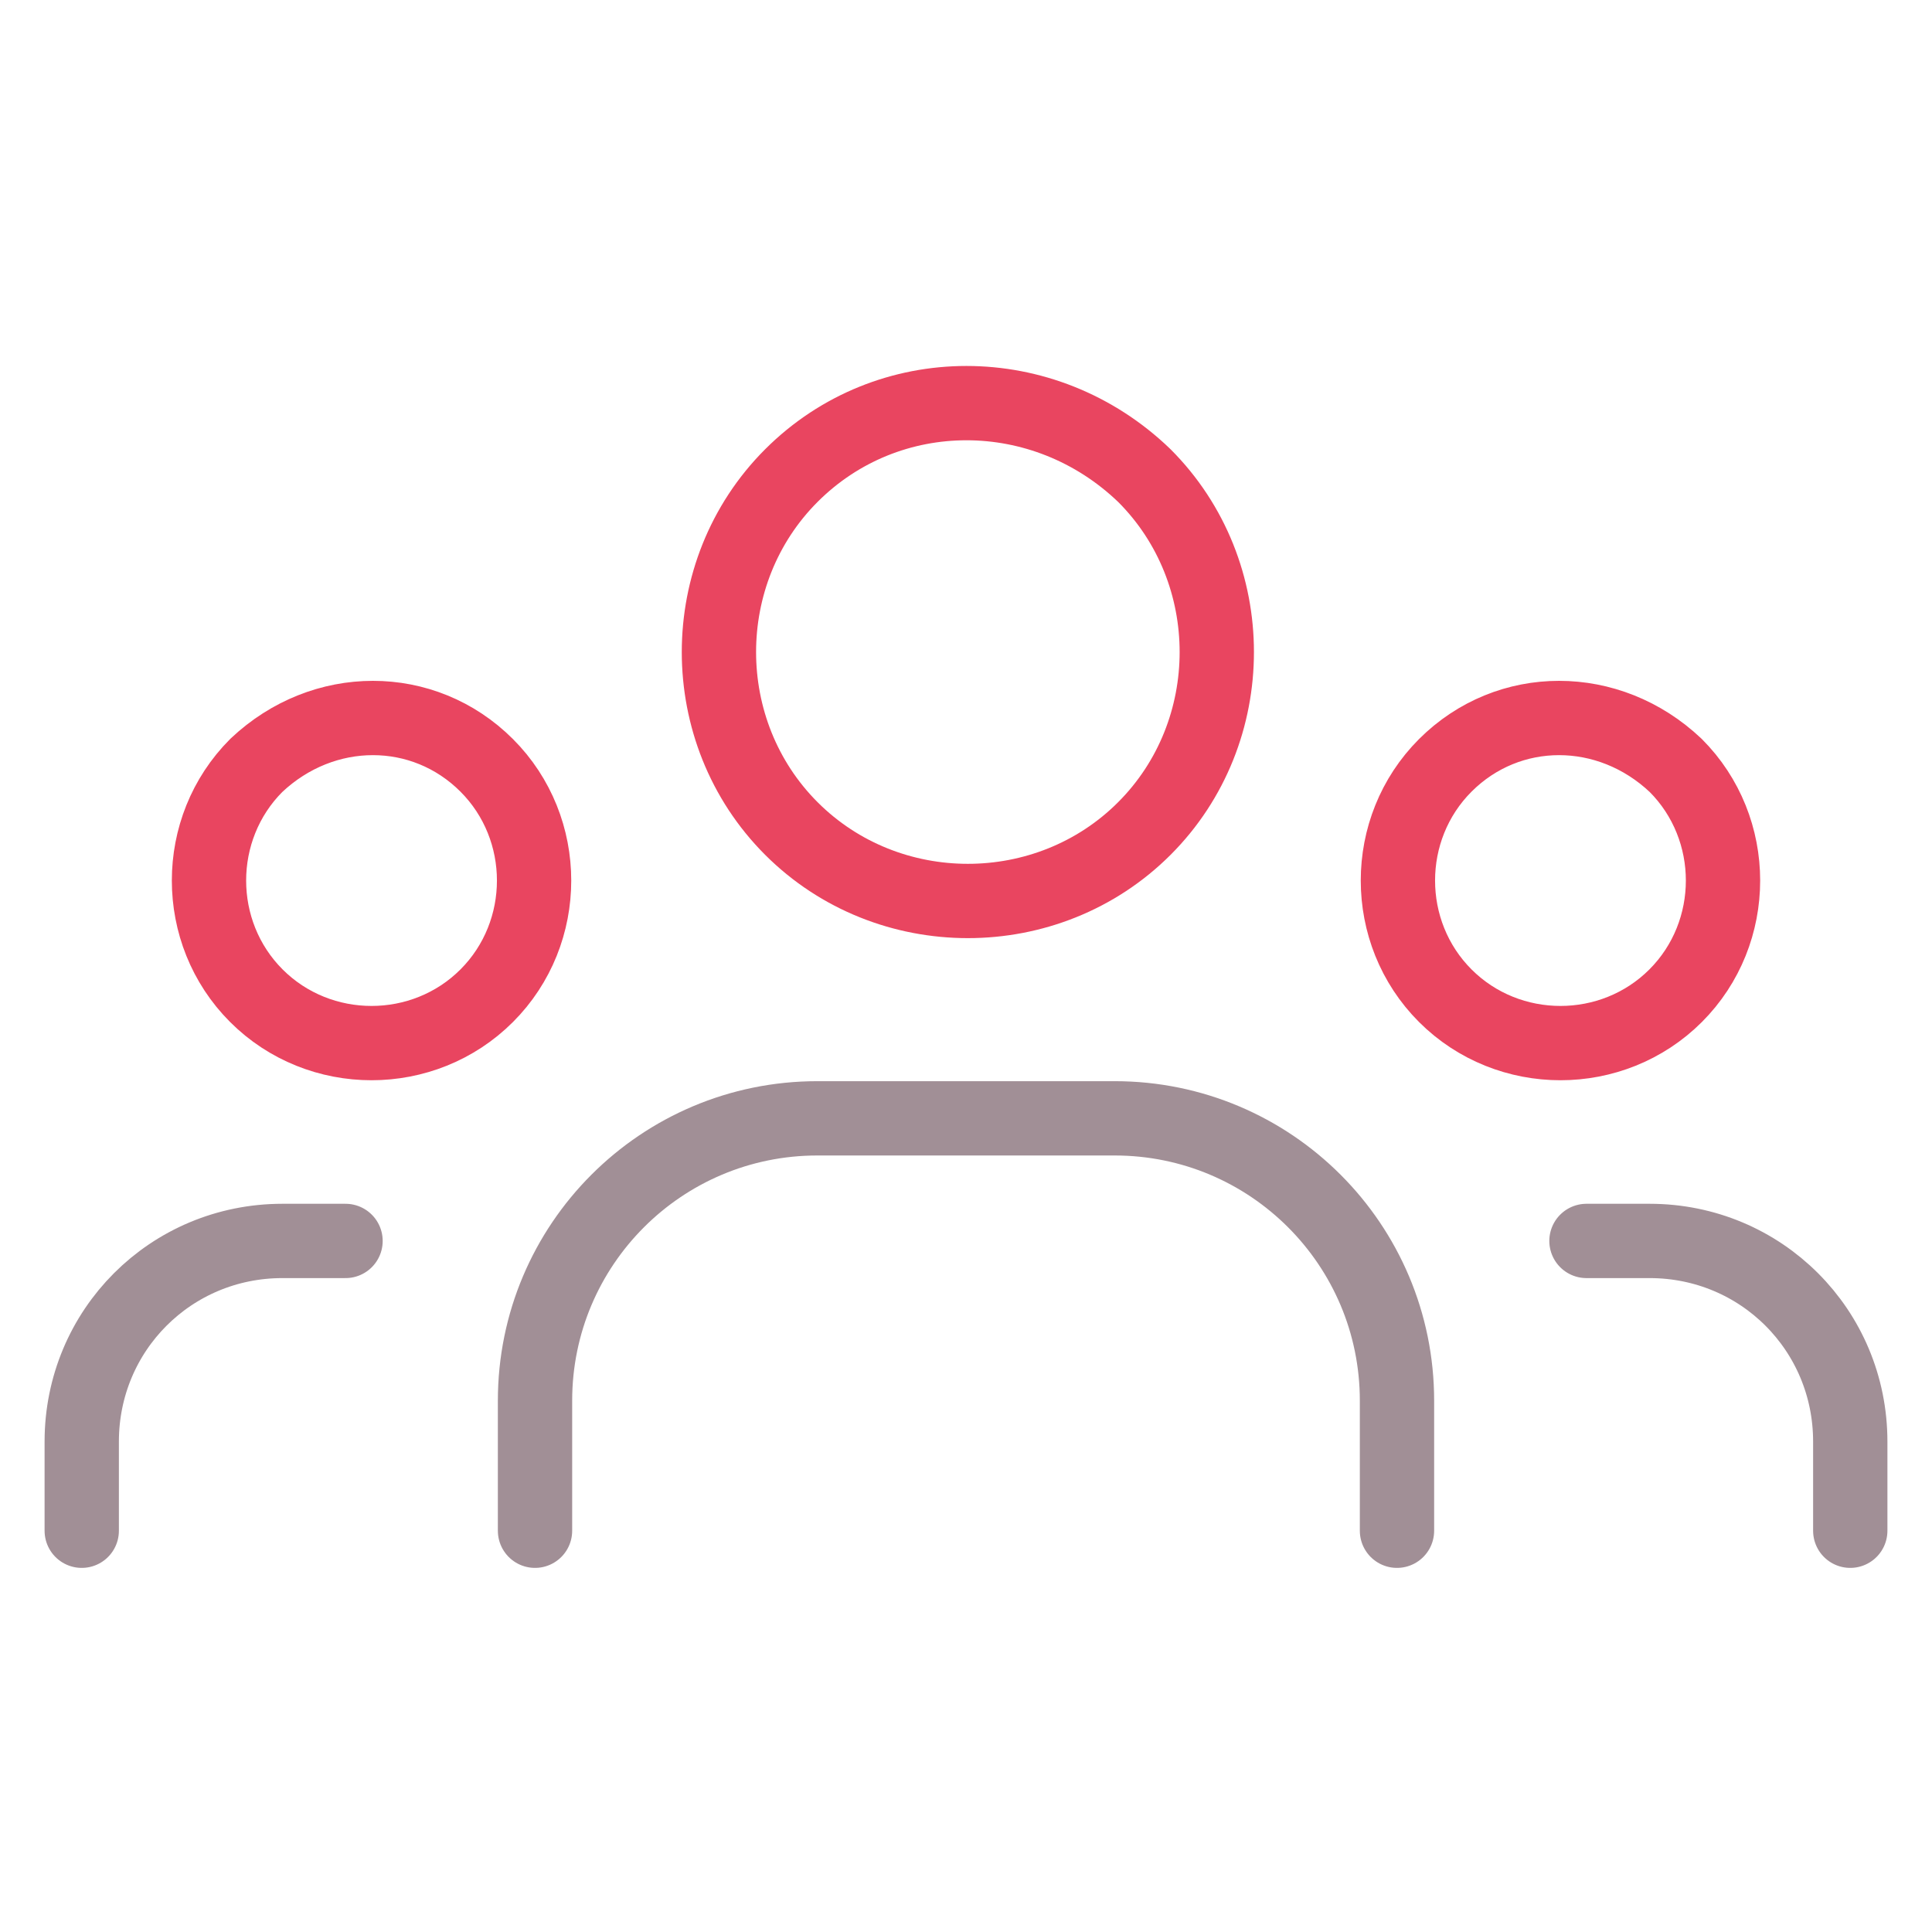 <svg xmlns="http://www.w3.org/2000/svg" viewBox="0 0 52 52" style="enable-background:new 0 0 52 52" xml:space="preserve"><path d="M45.1 20.6c1.7 1.7 1.7 4.5 0 6.2-1.7 1.7-4.5 1.7-6.2 0-1.7-1.7-1.7-4.5 0-6.2 1.7-1.7 4.4-1.7 6.2 0m-14.3-7.8c2.6 2.6 2.6 6.9 0 9.5-2.6 2.6-6.9 2.6-9.5 0s-2.6-6.9 0-9.5c2.6-2.6 6.8-2.6 9.5 0m-17.7 7.8c1.7 1.7 1.7 4.5 0 6.2-1.7 1.7-4.5 1.7-6.2 0-1.7-1.7-1.7-4.5 0-6.2 1.8-1.7 4.5-1.7 6.2 0" style="fill:none;stroke:#e94560;stroke-width:2;stroke-linecap:round;stroke-linejoin:round"/><path d="M49.8 41.2v-2.4c0-3-2.4-5.4-5.4-5.4h-1.7M2.2 41.2v-2.4c0-3 2.4-5.4 5.4-5.4h1.7m28.3 7.8v-3.5c0-4.2-3.4-7.6-7.6-7.6h-8c-4.2 0-7.6 3.4-7.6 7.6v3.5" style="stroke:#a18f96;fill:none;stroke-width:2;stroke-linecap:round;stroke-linejoin:round"/></svg>